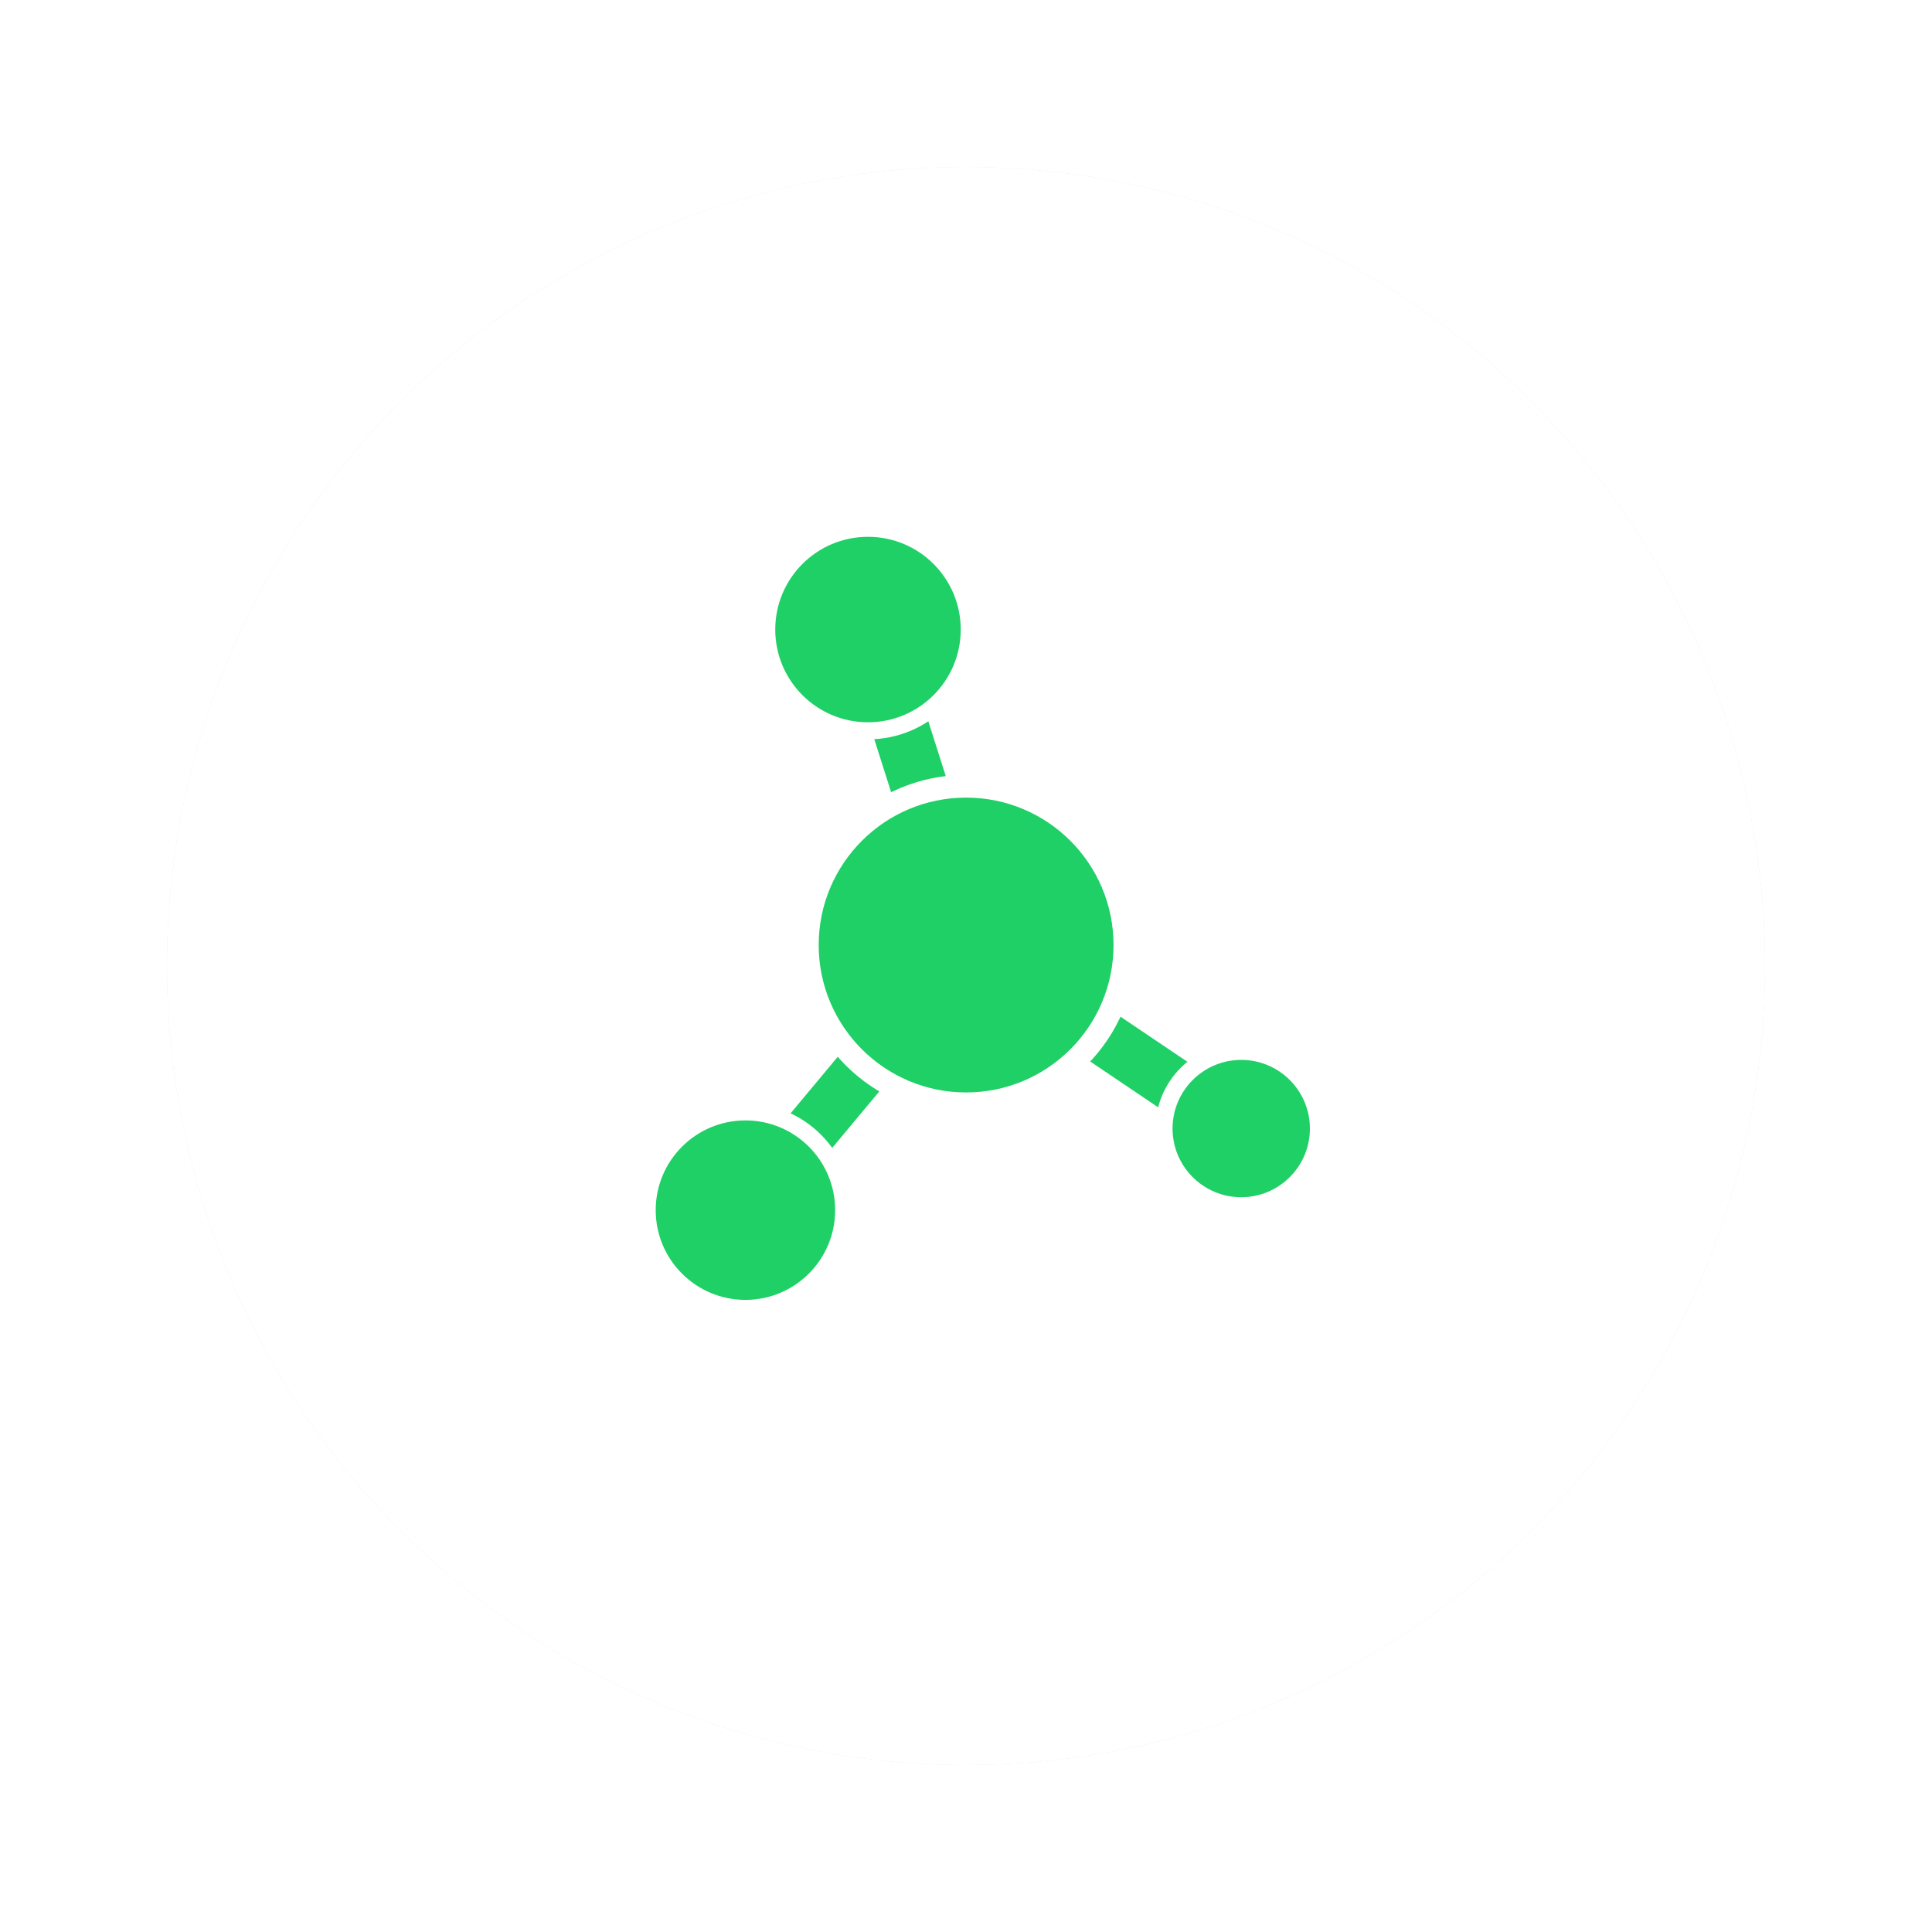 <svg width="81" height="81" viewBox="0 0 81 81" fill="none" xmlns="http://www.w3.org/2000/svg">
<g filter="url(#filter0_d)">
<circle cx="40.5" cy="38.5" r="33.5" fill="#D0EFDD"/>
<circle cx="40.5" cy="38.5" r="33.5" fill="white"/>
</g>
<path d="M49.452 45.661L45.844 43.228" stroke="#1ED066" stroke-width="2.268"/>
<path d="M55.276 47.316C55.276 49.103 53.827 50.552 52.039 50.552C50.252 50.552 48.802 49.103 48.802 47.316C48.802 45.528 50.252 44.079 52.039 44.079C53.827 44.079 55.276 45.528 55.276 47.316Z" fill="#1ED066" stroke="white" stroke-width="0.716"/>
<path d="M36.015 25.045L39.939 37.379" stroke="#1ED066" stroke-width="2.387"/>
<path d="M36.724 44.157L33.937 47.499" stroke="#1ED066" stroke-width="2.268"/>
<path d="M40.505 46.279C44.182 46.279 47.163 43.299 47.163 39.621C47.163 35.944 44.182 32.963 40.505 32.963C36.828 32.963 33.847 35.944 33.847 39.621C33.847 43.299 36.828 46.279 40.505 46.279Z" fill="#1ED066" stroke="white" stroke-width="0.955"/>
<path d="M40.637 26.394C40.637 28.739 38.736 30.64 36.391 30.64C34.046 30.64 32.145 28.739 32.145 26.394C32.145 24.049 34.046 22.148 36.391 22.148C38.736 22.148 40.637 24.049 40.637 26.394Z" fill="#1ED066" stroke="white" stroke-width="0.716"/>
<path d="M35.372 50.736C35.372 53.011 33.528 54.856 31.252 54.856C28.977 54.856 27.133 53.011 27.133 50.736C27.133 48.461 28.977 46.616 31.252 46.616C33.528 46.616 35.372 48.461 35.372 50.736Z" fill="#1ED066" stroke="white" stroke-width="0.716"/>
<defs>
<filter id="filter0_d" x="0" y="0" width="81" height="81" filterUnits="userSpaceOnUse" color-interpolation-filters="sRGB">
<feFlood flood-opacity="0" result="BackgroundImageFix"/>
<feColorMatrix in="SourceAlpha" type="matrix" values="0 0 0 0 0 0 0 0 0 0 0 0 0 0 0 0 0 0 127 0"/>
<feOffset dy="2"/>
<feGaussianBlur stdDeviation="3.5"/>
<feColorMatrix type="matrix" values="0 0 0 0 0 0 0 0 0 0 0 0 0 0 0 0 0 0 0.14 0"/>
<feBlend mode="normal" in2="BackgroundImageFix" result="effect1_dropShadow"/>
<feBlend mode="normal" in="SourceGraphic" in2="effect1_dropShadow" result="shape"/>
</filter>
</defs>
</svg>
